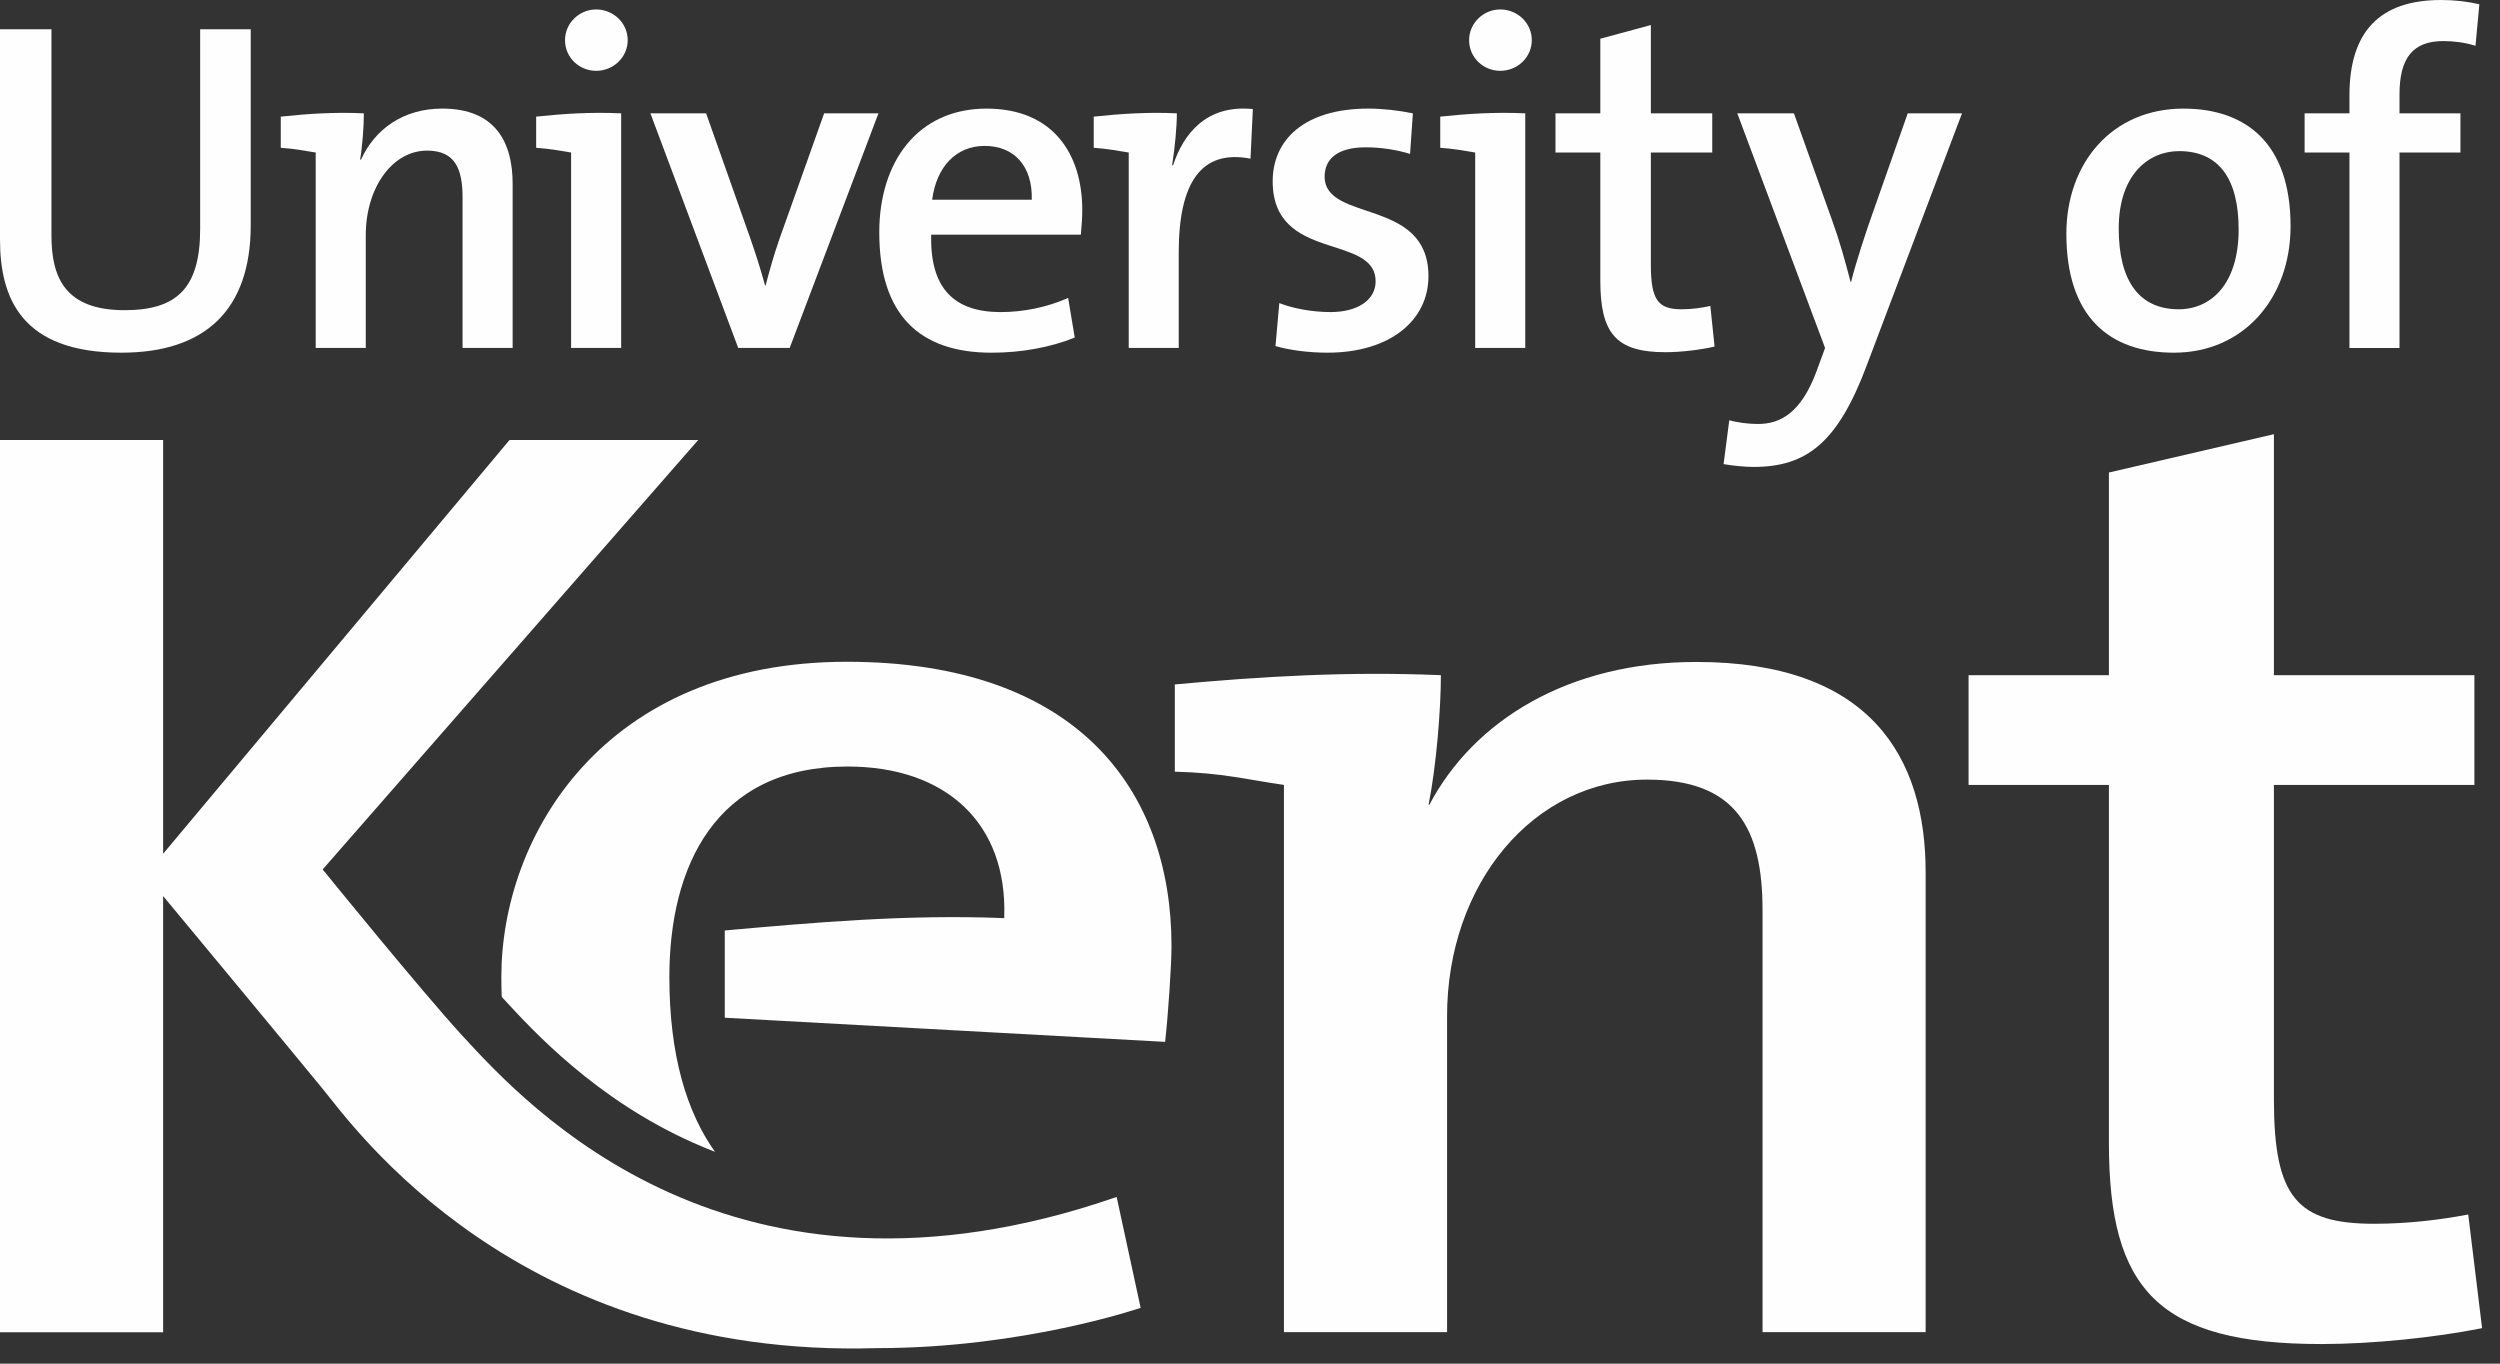 <?xml version="1.0" encoding="UTF-8"?>
<svg width="110px" height="60px" viewBox="0 0 110 60" version="1.1" xmlns="http://www.w3.org/2000/svg" xmlns:xlink="http://www.w3.org/1999/xlink">
    <rect x="0" y="0" width="110" height="60" fill="#333333" stroke="none"/>
    <!-- Generator: sketchtool 58 (101010) - https://sketch.com -->
    <title>CD9FBFCD-54E6-4A0C-9B1C-04962CB58AE1</title>
    <desc>Created with sketchtool.</desc>
    <g id="Page-1" stroke="none" stroke-width="1" fill="none" fill-rule="evenodd">
        <g id="Home" transform="translate(-1115, -2827)" fill="#FEFEFE">
            <g id="Partnership-Photo" transform="translate(476, 2607)">
                <g id="uok-image-1-+-uok-image-green-1-Mask" transform="translate(574, 130)">
                    <g id="UoK-(White)" transform="translate(65, 90)">
                        <g transform="translate(0, -0)">
                            <path d="M5.338,15.518 C9.015,15.518 11.032,13.648 11.032,9.909 L11.032,1.287 L8.807,1.287 L8.807,10.075 C8.807,12.692 7.768,13.648 5.483,13.648 C2.886,13.648 2.264,12.236 2.264,10.366 L2.264,1.287 L-0,1.287 L-0,10.533 C-0,13.107 0.934,15.518 5.338,15.518" id="Fill-1"></path>
                            <path d="M13.891,15.31 L16.094,15.31 L16.094,10.346 C16.094,8.268 17.256,6.627 18.794,6.627 C20.001,6.627 20.353,7.396 20.353,8.684 L20.353,15.31 L22.556,15.31 L22.556,8.081 C22.556,6.274 21.808,4.778 19.459,4.778 C17.735,4.778 16.488,5.692 15.886,7.023 L15.845,7.023 C15.949,6.42 16.01,5.527 16.01,4.987 C14.743,4.924 13.516,5.008 12.354,5.132 L12.354,6.503 C12.955,6.545 13.395,6.627 13.891,6.711 L13.891,15.31 Z" id="Fill-4"></path>
                            <path d="M26.23,3.116 C26.995,3.116 27.619,2.512 27.619,1.767 C27.619,1.02 26.995,0.416 26.23,0.416 C25.483,0.416 24.861,1.02 24.861,1.767 C24.861,2.531 25.483,3.116 26.23,3.116" id="Fill-6"></path>
                            <path d="M25.128,15.31 L27.331,15.31 L27.331,4.987 C25.98,4.924 24.754,5.008 23.591,5.132 L23.591,6.503 C24.192,6.545 24.63,6.627 25.128,6.711 L25.128,15.31 Z" id="Fill-8"></path>
                            <path d="M34.746,15.31 L38.652,4.987 L36.262,4.987 L34.289,10.533 C34.059,11.197 33.852,11.924 33.685,12.567 L33.665,12.567 C33.477,11.882 33.25,11.155 33,10.449 L31.069,4.987 L28.618,4.987 L32.482,15.31 L34.746,15.31 Z" id="Fill-10"></path>
                            <path d="M43.321,6.42 C44.63,6.42 45.438,7.313 45.398,8.788 L41.015,8.788 C41.203,7.334 42.074,6.42 43.321,6.42 M43.631,15.519 C44.921,15.519 46.207,15.291 47.289,14.853 L46.998,13.109 C46.062,13.524 45.024,13.732 44.027,13.732 C41.97,13.732 40.912,12.673 40.973,10.325 L47.558,10.325 C47.6,9.889 47.62,9.536 47.62,9.245 C47.62,6.794 46.353,4.779 43.406,4.779 C40.391,4.779 38.688,7.105 38.688,10.221 C38.688,13.856 40.454,15.519 43.631,15.519" id="Fill-12"></path>
                            <path d="M49.664,15.31 L51.864,15.31 L51.864,11.115 C51.864,8.018 52.862,6.565 55.022,6.981 L55.126,4.799 C53.091,4.592 52.071,5.88 51.616,7.272 L51.573,7.272 C51.698,6.482 51.782,5.568 51.782,4.987 C50.515,4.924 49.287,5.008 48.124,5.132 L48.124,6.503 C48.727,6.545 49.164,6.629 49.664,6.711 L49.664,15.31 Z" id="Fill-14"></path>
                            <path d="M60.527,12.381 C60.527,13.212 59.717,13.731 58.553,13.731 C57.765,13.731 56.933,13.587 56.289,13.336 L56.122,15.227 C56.766,15.415 57.617,15.518 58.408,15.518 C61.15,15.518 62.852,14.106 62.852,12.152 C62.852,8.684 58.284,9.805 58.284,7.769 C58.284,6.981 58.865,6.482 60.09,6.482 C60.756,6.482 61.441,6.586 62.043,6.772 L62.167,4.987 C61.566,4.862 60.839,4.778 60.214,4.778 C57.368,4.778 55.998,6.169 55.998,7.978 C55.998,11.551 60.527,10.263 60.527,12.381" id="Fill-16"></path>
                            <path d="M66.01,3.116 C66.777,3.116 67.399,2.512 67.399,1.767 C67.399,1.02 66.777,0.416 66.01,0.416 C65.265,0.416 64.641,1.02 64.641,1.767 C64.641,2.531 65.265,3.116 66.01,3.116" id="Fill-18"></path>
                            <path d="M64.908,15.31 L67.111,15.31 L67.111,4.987 C65.761,4.924 64.532,5.008 63.371,5.132 L63.371,6.503 C63.973,6.545 64.411,6.627 64.908,6.711 L64.908,15.31 Z" id="Fill-20"></path>
                            <path d="M70.414,12.339 C70.414,14.646 71.08,15.497 73.281,15.497 C73.966,15.497 74.818,15.394 75.441,15.248 L75.255,13.461 C74.881,13.545 74.445,13.608 73.987,13.608 C72.95,13.608 72.638,13.191 72.638,11.654 L72.638,6.71 L75.339,6.71 L75.339,4.987 L72.638,4.987 L72.638,1.101 L70.414,1.704 L70.414,4.987 L68.441,4.987 L68.441,6.71 L70.414,6.71 L70.414,12.339 Z" id="Fill-22"></path>
                            <path d="M82.466,9.182 C82.091,10.221 81.655,11.572 81.448,12.402 L81.425,12.402 C81.199,11.529 80.948,10.617 80.616,9.702 L78.933,4.987 L76.441,4.987 L80.303,15.31 L79.931,16.328 C79.245,18.177 78.33,18.655 77.353,18.655 C76.938,18.655 76.441,18.594 76.088,18.489 L75.838,20.421 C76.191,20.483 76.751,20.545 77.147,20.545 C79.496,20.545 80.866,19.486 82.152,16.037 L86.328,4.987 L83.94,4.987 L82.466,9.182 Z" id="Fill-24"></path>
                            <path d="M95.883,6.649 C97.65,6.649 98.5,7.895 98.5,10.096 C98.5,12.484 97.297,13.608 95.863,13.608 C94.139,13.608 93.224,12.381 93.224,10.054 C93.224,7.687 94.533,6.649 95.883,6.649 M95.656,15.518 C98.708,15.518 100.785,13.129 100.785,9.951 C100.785,6.316 98.833,4.779 96.069,4.779 C92.933,4.779 90.92,7.168 90.92,10.284 C90.92,13.918 92.789,15.518 95.656,15.518" id="Fill-26"></path>
                            <path d="M103.376,15.311 L105.578,15.311 L105.578,6.71 L108.259,6.71 L108.259,4.986 L105.578,4.986 L105.578,4.155 C105.578,2.534 106.179,1.807 107.51,1.807 C107.967,1.807 108.465,1.87 108.922,2.015 L109.091,0.187 C108.549,0.063 107.989,0 107.407,0 C104.727,0 103.376,1.372 103.376,4.197 L103.376,4.986 L101.403,4.986 L101.403,6.71 L103.376,6.71 L103.376,15.311 Z" id="Fill-28"></path>
                            <path d="M74.639,29.126 C69.02,29.126 64.859,31.686 62.894,35.407 L62.858,35.407 C63.195,33.721 63.399,31.221 63.399,29.708 C59.269,29.534 55.482,29.767 51.692,30.115 L51.692,33.954 C53.782,34.005 54.867,34.303 56.493,34.536 L56.493,58.615 L63.671,58.615 L63.671,44.714 C63.671,38.898 67.462,34.303 72.472,34.303 C76.402,34.303 77.552,36.456 77.552,40.061 L77.552,58.615 L84.728,58.615 L84.728,38.375 C84.728,33.315 82.291,29.126 74.639,29.126" id="Fill-30"></path>
                            <path d="M108.602,53.438 C107.379,53.67 105.956,53.846 104.462,53.846 C101.07,53.846 100.052,52.682 100.052,48.378 L100.052,34.536 L108.873,34.536 L108.873,29.708 L100.052,29.708 L100.052,19.104 L92.792,20.791 L92.792,29.708 L86.617,29.708 L86.617,34.536 L92.792,34.536 L92.792,50.296 C92.792,56.753 94.962,59.138 102.155,59.138 C104.395,59.138 107.179,58.847 109.212,58.439 L108.602,53.438 Z" id="Fill-32"></path>
                            <path d="M20.33,45.556 C18.556,43.625 14.197,38.256 14.197,38.256 L30.72,19.361 L22.418,19.361 L7.178,37.565 L7.178,19.361 L0,19.361 L0,58.621 L7.178,58.621 L7.178,39.427 C7.178,39.427 12.989,46.429 14.213,47.928 C15.529,49.535 22.773,59.788 38.581,59.318 C45.039,59.318 50.188,57.545 50.188,57.545 L49.133,52.667 C32.204,58.524 23.201,48.682 20.33,45.556" id="Fill-34"></path>
                            <path d="M37.253,29.118 C26.565,29.118 22.059,36.779 22.059,42.988 C22.059,43.257 22.065,43.521 22.072,43.782 C22.072,43.876 22.098,43.886 22.135,43.925 C23.457,45.365 26.207,48.361 30.474,50.269 C30.798,50.415 31.128,50.551 31.459,50.68 C30.223,48.939 29.452,46.462 29.452,42.986 C29.452,38.153 31.454,33.727 37.292,33.727 C41.627,33.727 44.327,36.222 44.187,40.351 L44.186,40.398 C39.931,40.224 35.798,40.592 31.89,40.941 L31.89,44.78 L51.265,45.842 C51.403,44.621 51.546,42.445 51.546,41.63 C51.546,34.767 47.414,29.118 37.253,29.118" id="Fill-37"></path>
                        </g>
                    </g>
                </g>
            </g>
        </g>
    </g>
</svg>